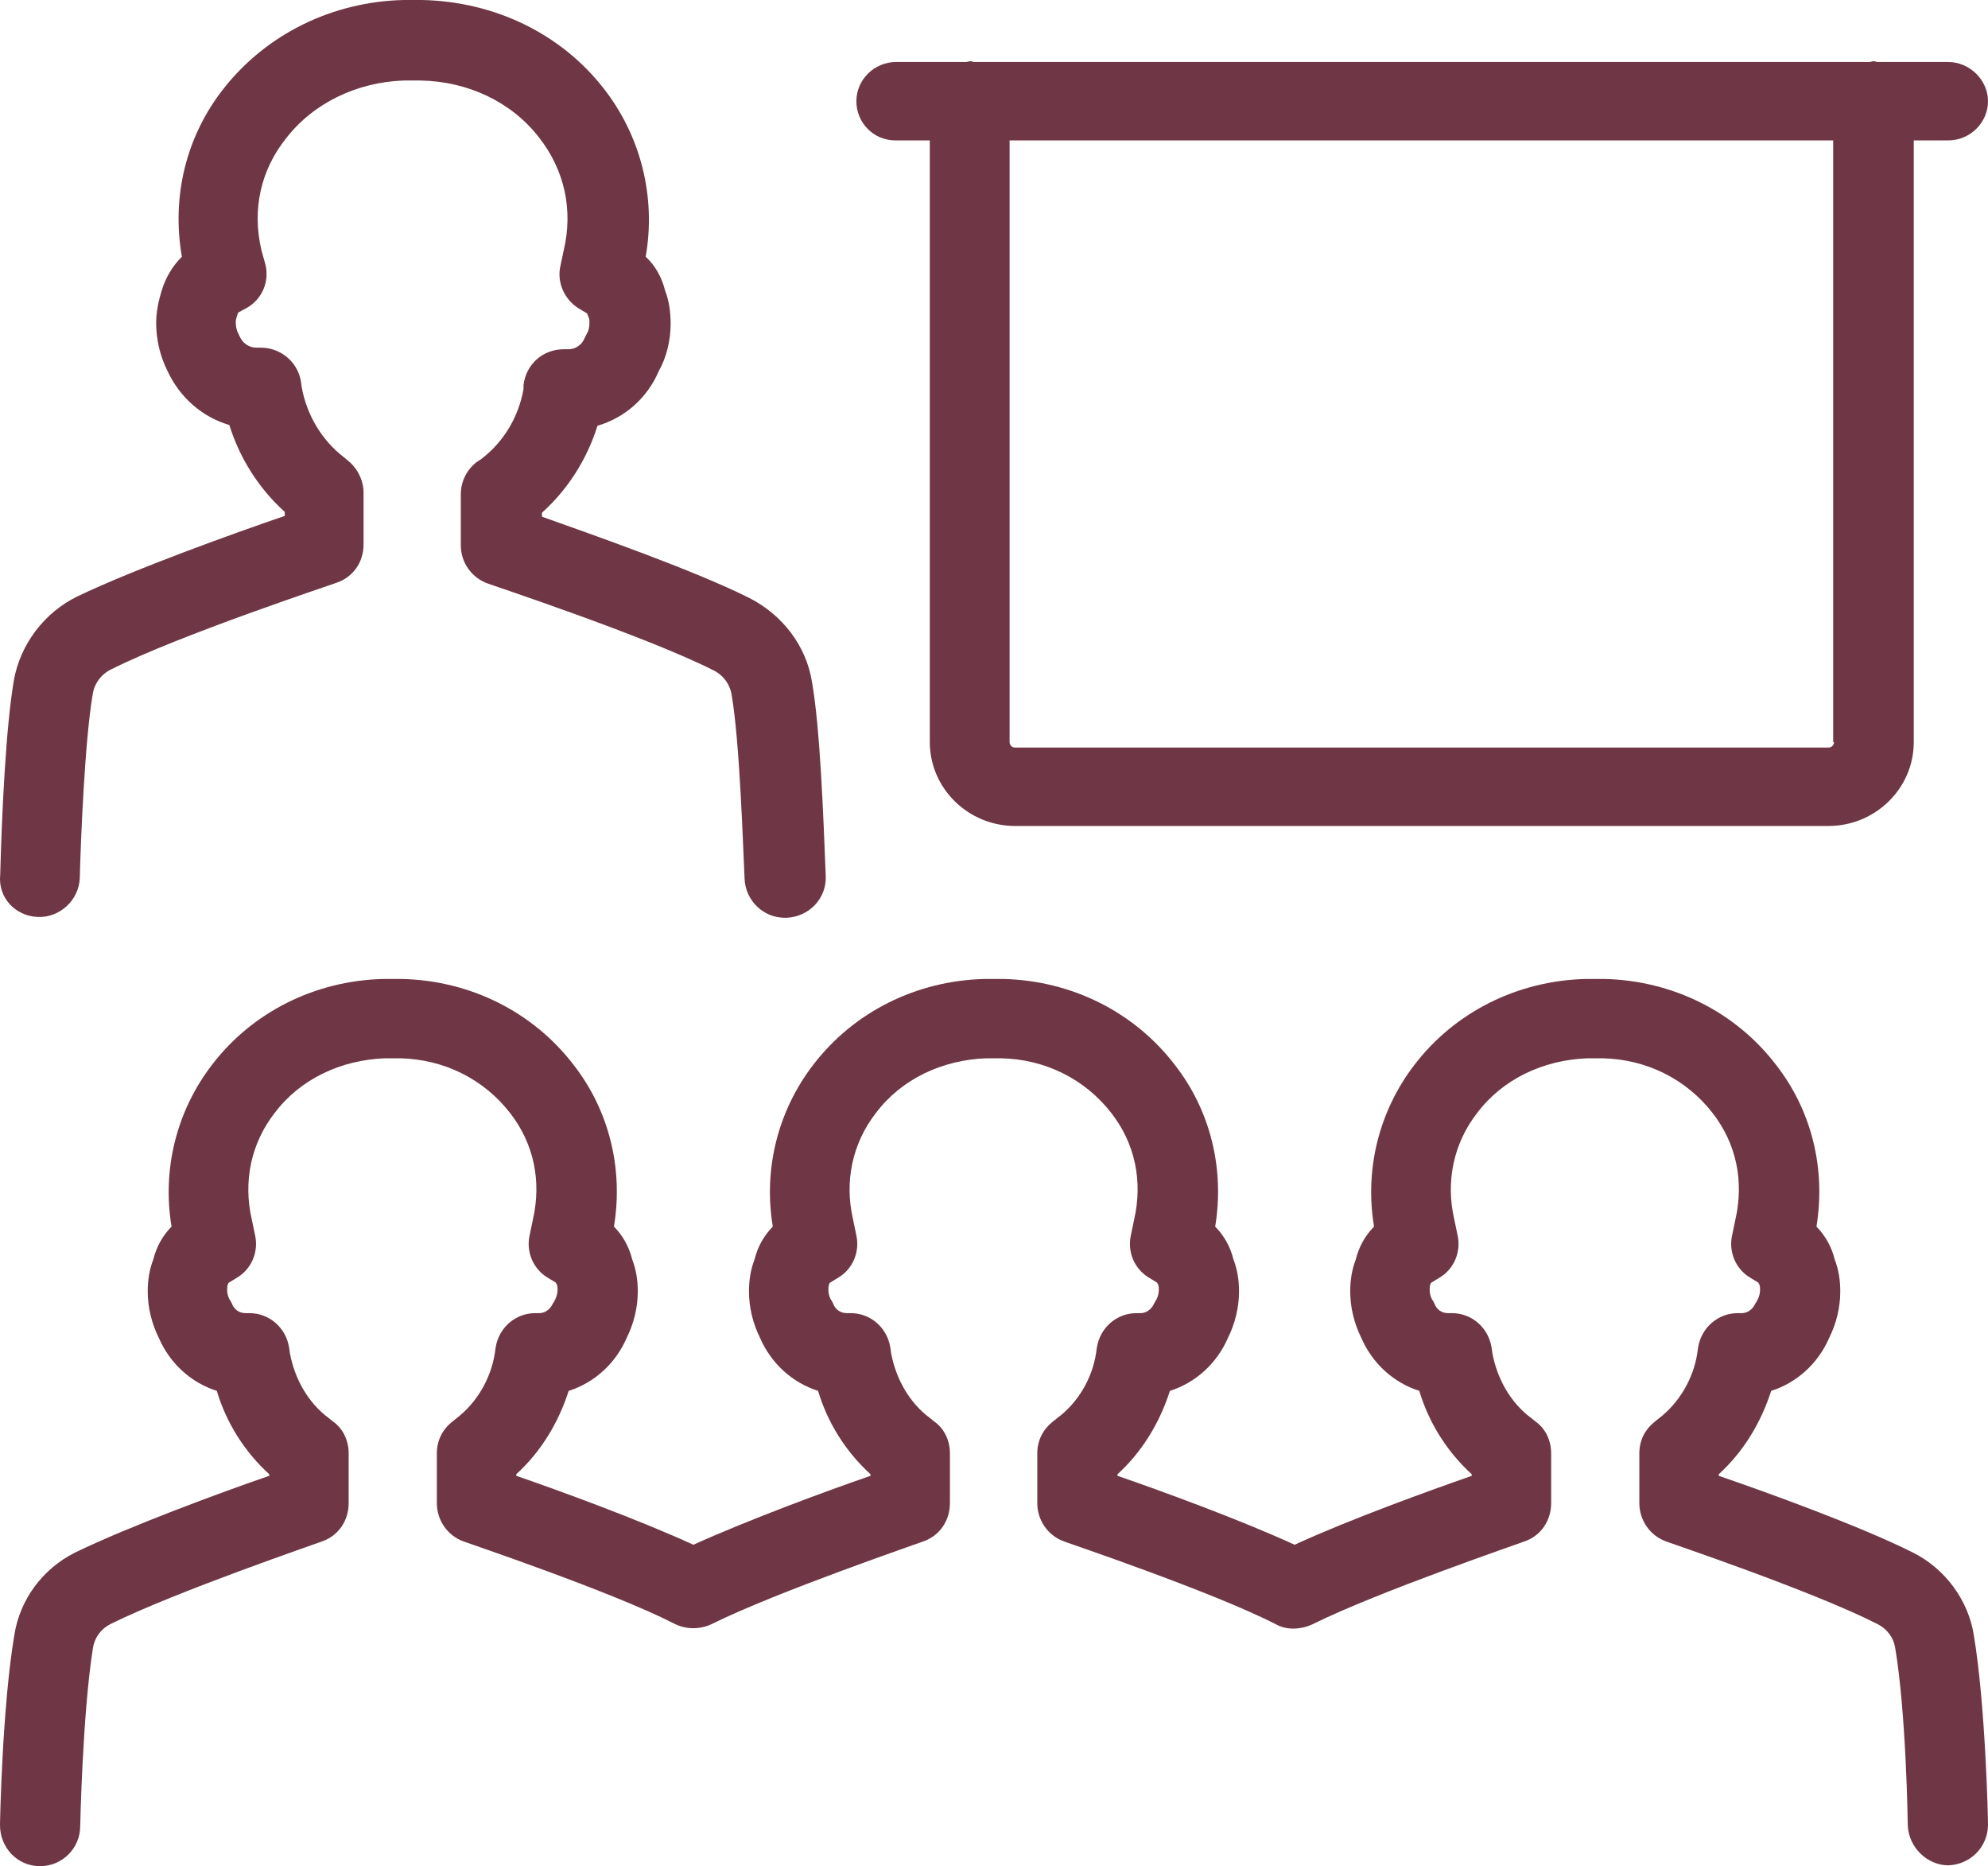 <?xml version="1.0" encoding="UTF-8"?> <svg xmlns="http://www.w3.org/2000/svg" xmlns:xlink="http://www.w3.org/1999/xlink" width="65px" height="61px" viewBox="0 0 65 61" version="1.1"><title>meeting-icon</title><g id="Page-1" stroke="none" stroke-width="1" fill="none" fill-rule="evenodd"><g id="Home-Page" transform="translate(-129, -1996)" fill="#6F3746" fill-rule="nonzero"><g id="Group-7" transform="translate(129, 1960)"><g id="meeting-icon" transform="translate(0, 36)"><path d="M29.279,4.59 L30.401,4.59 L30.401,24.256 C30.401,25.769 31.653,27 33.193,27 L59.781,27 C61.321,27 62.573,25.769 62.573,24.256 L62.573,4.59 L63.695,4.59 C64.426,4.59 65,4 65,3.308 C65,2.615 64.4,2.026 63.695,2.026 L61.399,2.026 C61.347,2.026 61.295,2 61.269,2 C61.217,2 61.164,2.026 61.138,2.026 L31.862,2.026 C31.81,2.026 31.757,2 31.731,2 C31.679,2 31.627,2.026 31.601,2.026 L29.305,2.026 C28.574,2.026 28,2.615 28,3.308 C28,4 28.548,4.59 29.279,4.59 Z M59.964,24.256 C59.964,24.359 59.886,24.436 59.781,24.436 L33.193,24.436 C33.088,24.436 33.01,24.359 33.01,24.256 L33.01,4.59 L59.938,4.59 L59.938,24.256 L59.964,24.256 Z" id="Shape"></path><path d="M62.559,50.757 C60.845,49.893 57.729,48.766 56.197,48.242 L56.197,48.19 C57.002,47.456 57.573,46.513 57.911,45.465 C58.742,45.203 59.443,44.575 59.806,43.736 C60.04,43.265 60.17,42.741 60.17,42.217 C60.17,41.85 60.118,41.509 59.988,41.169 C59.884,40.75 59.676,40.383 59.391,40.095 C59.702,38.209 59.235,36.296 58.066,34.803 C56.742,33.074 54.69,32.052 52.457,32 C52.353,32 52.249,32 52.197,32 C52.093,32 51.99,32 51.86,32 C49.626,32.052 47.575,33.074 46.25,34.803 C45.082,36.322 44.614,38.235 44.926,40.095 C44.64,40.383 44.433,40.75 44.329,41.169 C44.199,41.509 44.147,41.85 44.147,42.217 C44.147,42.741 44.277,43.265 44.511,43.736 C44.874,44.575 45.575,45.203 46.406,45.465 C46.718,46.513 47.315,47.456 48.12,48.19 L48.12,48.242 C46.77,48.714 44.147,49.657 42.329,50.495 C40.563,49.683 37.915,48.714 36.538,48.242 L36.538,48.19 C37.343,47.456 37.915,46.513 38.252,45.465 C39.083,45.203 39.784,44.575 40.148,43.736 C40.382,43.265 40.511,42.741 40.511,42.217 C40.511,41.85 40.459,41.509 40.33,41.169 C40.226,40.75 40.018,40.383 39.732,40.095 C40.044,38.209 39.577,36.296 38.408,34.803 C37.083,33.074 35.032,32.052 32.799,32 C32.695,32 32.591,32 32.539,32 C32.435,32 32.331,32 32.201,32 C29.968,32.052 27.917,33.074 26.592,34.803 C25.423,36.322 24.956,38.235 25.268,40.095 C24.982,40.383 24.774,40.75 24.67,41.169 C24.541,41.509 24.489,41.85 24.489,42.217 C24.489,42.741 24.618,43.265 24.852,43.736 C25.216,44.575 25.917,45.203 26.748,45.465 C27.06,46.513 27.657,47.456 28.462,48.19 L28.462,48.242 C27.085,48.714 24.463,49.683 22.671,50.495 C20.905,49.683 18.256,48.714 16.88,48.242 L16.88,48.19 C17.685,47.456 18.256,46.513 18.594,45.465 C19.425,45.203 20.126,44.575 20.489,43.736 C20.723,43.265 20.853,42.741 20.853,42.217 C20.853,41.85 20.801,41.509 20.671,41.169 C20.567,40.75 20.36,40.383 20.074,40.095 C20.386,38.209 19.918,36.296 18.75,34.803 C17.425,33.074 15.374,32.052 13.14,32 C13.036,32 12.932,32 12.881,32 C12.777,32 12.673,32 12.543,32 C10.31,32.052 8.258,33.074 6.934,34.803 C5.765,36.322 5.298,38.235 5.609,40.095 C5.324,40.383 5.116,40.75 5.012,41.169 C4.882,41.509 4.83,41.85 4.83,42.217 C4.83,42.741 4.96,43.265 5.194,43.736 C5.557,44.575 6.258,45.203 7.089,45.465 C7.401,46.513 7.998,47.456 8.803,48.19 L8.803,48.242 C7.271,48.766 4.155,49.919 2.441,50.757 C1.402,51.281 0.649,52.276 0.467,53.455 C0.078,55.761 0,59.507 0,59.664 C0,60.397 0.571,61 1.298,61 C1.298,61 1.324,61 1.324,61 C2.026,61 2.623,60.424 2.623,59.69 C2.623,59.664 2.701,55.996 3.038,53.874 C3.09,53.534 3.298,53.246 3.61,53.089 C5.713,52.041 10.465,50.416 10.517,50.39 C11.063,50.207 11.4,49.709 11.4,49.133 L11.4,47.509 C11.4,47.089 11.219,46.696 10.881,46.461 L10.751,46.356 C10.076,45.858 9.634,45.072 9.479,44.234 L9.453,44.051 C9.349,43.396 8.803,42.924 8.154,42.924 L8.024,42.924 C7.791,42.924 7.635,42.767 7.583,42.61 C7.557,42.557 7.531,42.505 7.505,42.479 C7.453,42.374 7.427,42.269 7.427,42.164 C7.427,42.112 7.427,42.033 7.453,41.981 C7.453,41.955 7.479,41.929 7.479,41.929 L7.739,41.771 C8.232,41.483 8.466,40.907 8.336,40.357 L8.232,39.859 C7.946,38.628 8.206,37.37 8.985,36.375 C9.816,35.275 11.141,34.646 12.595,34.593 L12.855,34.593 L13.062,34.593 C14.517,34.62 15.815,35.275 16.672,36.375 C17.451,37.37 17.711,38.602 17.425,39.859 L17.321,40.357 C17.191,40.907 17.425,41.483 17.918,41.771 L18.178,41.929 C18.178,41.955 18.204,41.981 18.204,41.981 C18.23,42.033 18.23,42.112 18.23,42.164 C18.23,42.269 18.204,42.374 18.152,42.479 C18.126,42.531 18.1,42.584 18.074,42.61 C18.022,42.741 17.867,42.924 17.633,42.924 L17.503,42.924 C16.854,42.924 16.308,43.396 16.205,44.051 L16.179,44.234 C16.049,45.072 15.581,45.858 14.932,46.356 L14.802,46.461 C14.465,46.723 14.283,47.089 14.283,47.509 L14.283,49.133 C14.283,49.709 14.646,50.207 15.166,50.39 C15.218,50.416 19.97,52.014 22.022,53.062 C22.411,53.272 22.879,53.272 23.268,53.089 C25.372,52.041 30.124,50.416 30.176,50.39 C30.721,50.207 31.059,49.709 31.059,49.133 L31.059,47.509 C31.059,47.089 30.877,46.696 30.539,46.461 L30.41,46.356 C29.734,45.858 29.293,45.072 29.137,44.234 L29.111,44.051 C29.007,43.396 28.462,42.924 27.813,42.924 L27.683,42.924 C27.449,42.924 27.293,42.767 27.241,42.61 C27.215,42.557 27.189,42.505 27.163,42.479 C27.111,42.374 27.085,42.269 27.085,42.164 C27.085,42.112 27.085,42.033 27.111,41.981 C27.111,41.955 27.137,41.929 27.137,41.929 L27.397,41.771 C27.891,41.483 28.124,40.907 27.994,40.357 L27.891,39.859 C27.605,38.628 27.865,37.37 28.644,36.375 C29.475,35.275 30.799,34.646 32.253,34.593 L32.513,34.593 L32.721,34.593 C34.175,34.62 35.473,35.275 36.33,36.375 C37.109,37.37 37.369,38.602 37.083,39.859 L36.98,40.357 C36.85,40.907 37.083,41.483 37.577,41.771 L37.837,41.929 C37.837,41.955 37.863,41.981 37.863,41.981 C37.889,42.033 37.889,42.112 37.889,42.164 C37.889,42.269 37.863,42.374 37.811,42.479 C37.785,42.531 37.759,42.557 37.733,42.61 C37.681,42.741 37.525,42.924 37.291,42.924 L37.161,42.924 C36.512,42.924 35.967,43.396 35.863,44.051 L35.837,44.234 C35.707,45.072 35.24,45.858 34.565,46.356 L34.435,46.461 C34.097,46.723 33.915,47.089 33.915,47.509 L33.915,49.133 C33.915,49.709 34.279,50.207 34.798,50.39 C34.85,50.416 39.602,52.014 41.706,53.089 C42.07,53.298 42.537,53.272 42.926,53.089 C45.03,52.041 49.782,50.416 49.834,50.39 C50.38,50.207 50.717,49.709 50.717,49.133 L50.717,47.509 C50.717,47.089 50.535,46.696 50.198,46.461 L50.068,46.356 C49.393,45.858 48.951,45.072 48.795,44.234 L48.769,44.051 C48.666,43.396 48.12,42.924 47.471,42.924 L47.341,42.924 C47.107,42.924 46.952,42.767 46.9,42.61 C46.874,42.557 46.848,42.505 46.822,42.479 C46.77,42.374 46.744,42.269 46.744,42.164 C46.744,42.112 46.744,42.033 46.77,41.981 C46.77,41.955 46.796,41.929 46.796,41.929 L47.056,41.771 C47.549,41.483 47.783,40.907 47.653,40.357 L47.549,39.859 C47.263,38.628 47.523,37.37 48.302,36.375 C49.133,35.275 50.457,34.646 51.912,34.593 L52.171,34.593 L52.379,34.593 C53.833,34.62 55.132,35.275 55.989,36.375 C56.768,37.37 57.028,38.602 56.742,39.859 L56.638,40.357 C56.508,40.907 56.742,41.483 57.235,41.771 L57.495,41.929 C57.495,41.955 57.521,41.981 57.521,41.981 C57.547,42.033 57.547,42.112 57.547,42.164 C57.547,42.269 57.521,42.374 57.469,42.479 C57.443,42.531 57.417,42.584 57.391,42.61 C57.339,42.741 57.183,42.924 56.95,42.924 L56.82,42.924 C56.171,42.924 55.625,43.396 55.521,44.051 L55.495,44.234 C55.366,45.072 54.898,45.858 54.249,46.356 L54.119,46.461 C53.781,46.723 53.6,47.089 53.6,47.509 L53.6,49.133 C53.6,49.709 53.963,50.207 54.483,50.39 C54.535,50.416 59.287,52.014 61.39,53.089 C61.702,53.246 61.91,53.534 61.962,53.848 C62.325,55.97 62.377,59.612 62.377,59.664 C62.403,60.397 63.026,60.974 63.702,60.974 C64.429,60.948 65,60.371 65,59.638 C65,59.481 64.922,55.734 64.533,53.429 C64.351,52.303 63.598,51.281 62.559,50.757 Z" id="Path"></path><path d="M1.242,29.974 C1.952,30 2.583,29.427 2.609,28.697 C2.635,27.602 2.767,24.24 3.03,22.702 C3.082,22.337 3.319,22.024 3.66,21.868 C5.894,20.747 10.941,19.079 10.993,19.053 C11.545,18.871 11.887,18.375 11.887,17.802 L11.887,16.108 C11.887,15.717 11.703,15.326 11.387,15.065 L11.23,14.935 C10.52,14.387 10.021,13.553 9.863,12.641 L9.837,12.459 C9.732,11.833 9.18,11.364 8.523,11.364 L8.391,11.364 C8.102,11.364 7.918,11.182 7.839,10.999 C7.813,10.973 7.813,10.921 7.787,10.895 C7.734,10.791 7.708,10.66 7.708,10.53 C7.708,10.452 7.734,10.374 7.76,10.295 C7.76,10.269 7.787,10.243 7.787,10.217 L8.076,10.061 C8.575,9.774 8.812,9.201 8.68,8.653 L8.549,8.184 C8.234,6.855 8.523,5.552 9.364,4.509 C10.257,3.362 11.677,2.685 13.201,2.632 L13.753,2.632 C15.304,2.659 16.723,3.336 17.616,4.483 C18.457,5.552 18.746,6.855 18.431,8.184 L18.326,8.679 C18.195,9.227 18.457,9.8 18.93,10.087 L19.193,10.243 C19.22,10.295 19.22,10.321 19.246,10.374 C19.272,10.426 19.272,10.478 19.272,10.556 C19.272,10.686 19.246,10.817 19.193,10.895 C19.167,10.947 19.141,10.999 19.114,11.051 C19.036,11.26 18.825,11.416 18.589,11.416 L18.431,11.416 C17.748,11.416 17.196,11.911 17.117,12.589 L17.117,12.719 C16.959,13.606 16.486,14.44 15.724,15.013 L15.566,15.117 C15.251,15.378 15.067,15.743 15.067,16.16 L15.067,17.828 C15.067,18.401 15.435,18.897 15.961,19.079 C16.013,19.105 21.059,20.773 23.293,21.894 C23.635,22.05 23.872,22.363 23.924,22.728 C24.187,24.266 24.292,27.628 24.345,28.723 C24.371,29.427 24.949,30 25.659,30 C25.685,30 25.685,30 25.711,30 C26.447,29.974 27.025,29.374 26.999,28.645 C26.92,26.638 26.815,23.823 26.552,22.311 C26.368,21.112 25.58,20.096 24.502,19.548 C22.689,18.636 19.325,17.463 17.721,16.89 L17.721,16.759 C18.563,16.003 19.193,15.013 19.535,13.918 C20.429,13.658 21.164,13.006 21.532,12.146 C21.795,11.677 21.927,11.129 21.927,10.582 C21.927,10.191 21.874,9.826 21.743,9.487 C21.638,9.07 21.427,8.679 21.112,8.393 C21.454,6.438 20.954,4.431 19.719,2.867 C18.326,1.095 16.171,0.052 13.805,0 L13.201,0 C10.862,0.052 8.707,1.121 7.314,2.893 C6.078,4.457 5.605,6.438 5.947,8.393 C5.632,8.705 5.421,9.07 5.29,9.487 C5.185,9.826 5.106,10.191 5.106,10.556 C5.106,11.103 5.237,11.651 5.474,12.12 C5.868,12.98 6.604,13.632 7.498,13.892 C7.839,14.987 8.47,15.977 9.311,16.733 L9.311,16.864 C7.708,17.411 4.37,18.61 2.53,19.496 C1.453,20.017 0.664,21.06 0.454,22.233 C0.191,23.771 0.06,26.586 0.007,28.593 C-0.072,29.348 0.507,29.948 1.242,29.974 Z" id="Path"></path></g></g></g></g></svg> 